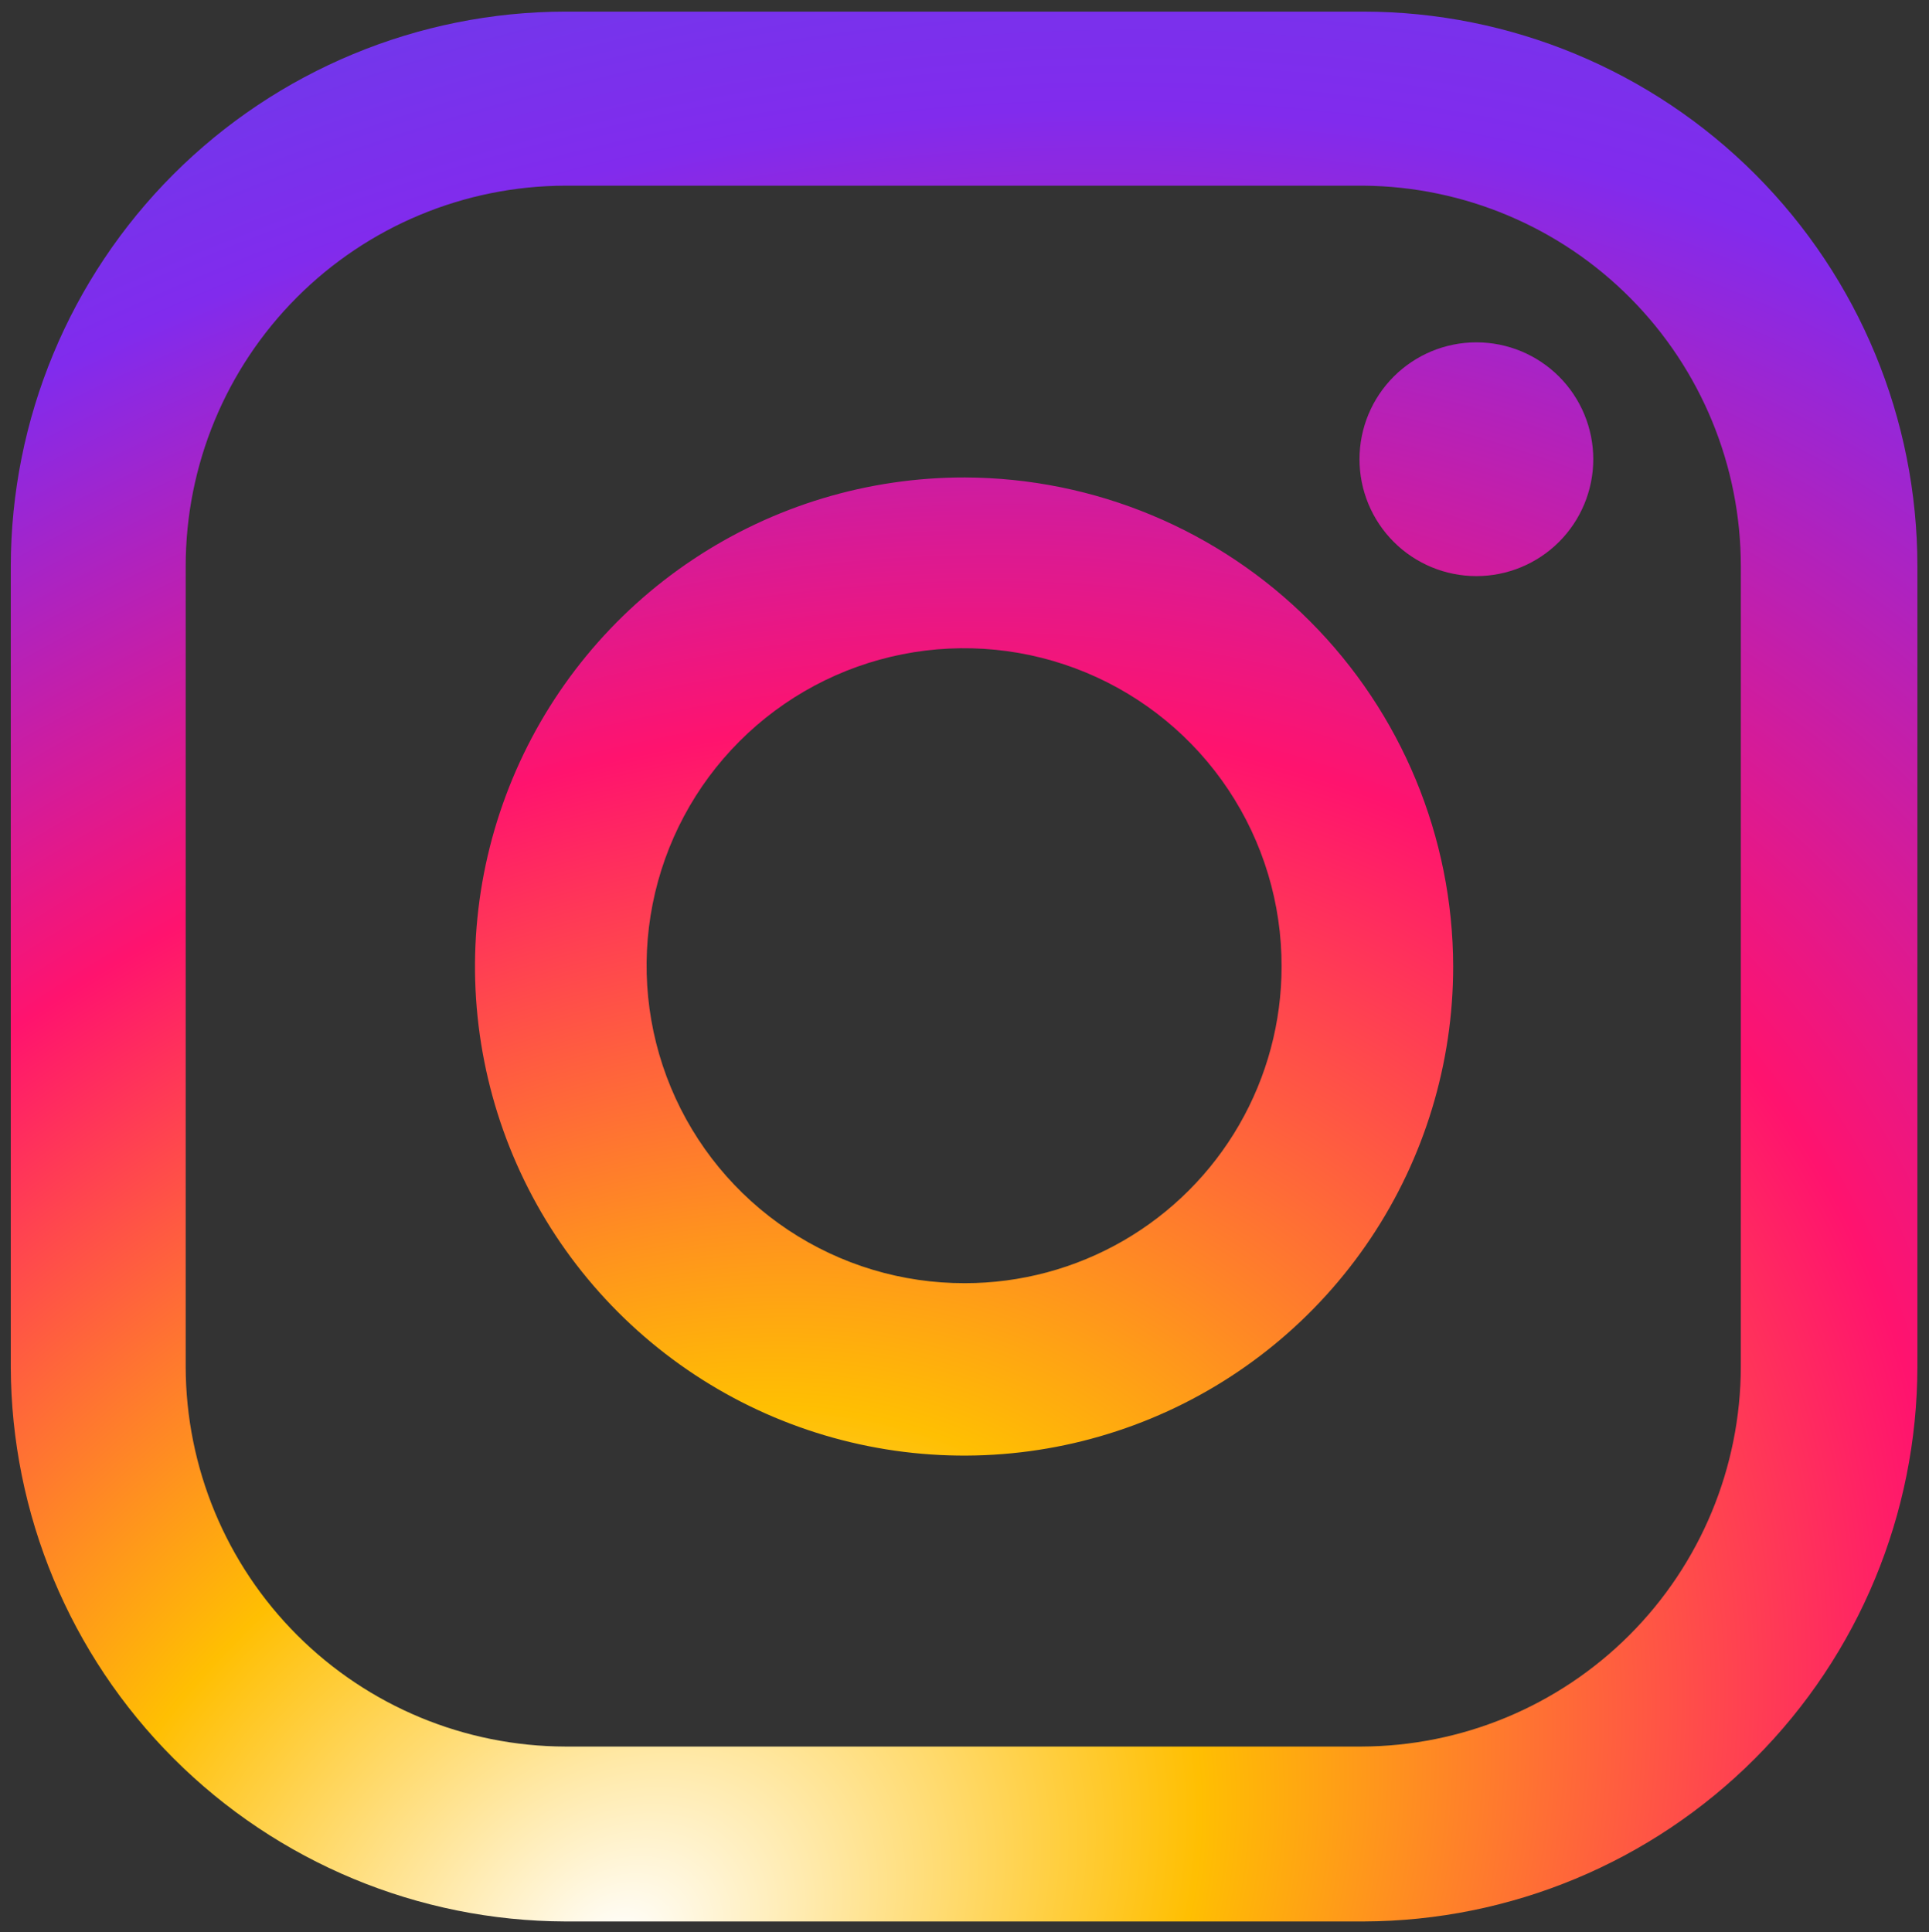 <svg xmlns="http://www.w3.org/2000/svg" xmlns:xlink="http://www.w3.org/1999/xlink" viewBox="0 0 23.27 23.31"><rect x="0" y="0" width="23.27" height="23.31" fill="#333333" stroke="none"/><defs><style>.cls-1{fill:none;}.cls-2{clip-path:url(#clip-path);}.cls-3{fill:url(#名称未設定グラデーション_43);}</style><clipPath id="clip-path"><path class="cls-1" d="M16.45.14H6.82A6.7,6.7,0,0,0,.13,6.83v9.66a6.71,6.71,0,0,0,6.69,6.69h9.63a6.7,6.7,0,0,0,6.68-6.69V6.83A6.69,6.69,0,0,0,16.45.14ZM21,16.49a4.59,4.59,0,0,1-4.58,4.58H6.82a4.59,4.59,0,0,1-4.58-4.58V6.83A4.59,4.59,0,0,1,6.82,2.24h9.63A4.59,4.59,0,0,1,21,6.83ZM11.64,5.76a5.9,5.9,0,1,0,5.89,5.9A5.91,5.91,0,0,0,11.64,5.76Zm0,9.72a3.83,3.83,0,1,1,3.82-3.82A3.82,3.82,0,0,1,11.64,15.48Zm7.58-9.94a1.41,1.41,0,1,1-1.41-1.41A1.41,1.41,0,0,1,19.22,5.54Z"/></clipPath><radialGradient id="名称未設定グラデーション_43" cx="7.49" cy="23.61" r="34.57" gradientTransform="matrix(0.81, -0.59, 0.45, 0.62, -9.27, 13.27)" gradientUnits="userSpaceOnUse"><stop offset="0" stop-color="#fff"/><stop offset="0.07" stop-color="#ffebb0"/><stop offset="0.22" stop-color="#ffbf02"/><stop offset="0.5" stop-color="#ff136e"/><stop offset="0.75" stop-color="#812bed"/><stop offset="1" stop-color="#564ee7"/></radialGradient></defs><title>アセット 1</title><g id="レイヤー_2" data-name="レイヤー 2"><g id="レイヤー_4" data-name="レイヤー 4"><g class="cls-2"><rect class="cls-3" width="23.27" height="23.31" rx="5.27" ry="5.27"/></g></g></g></svg>